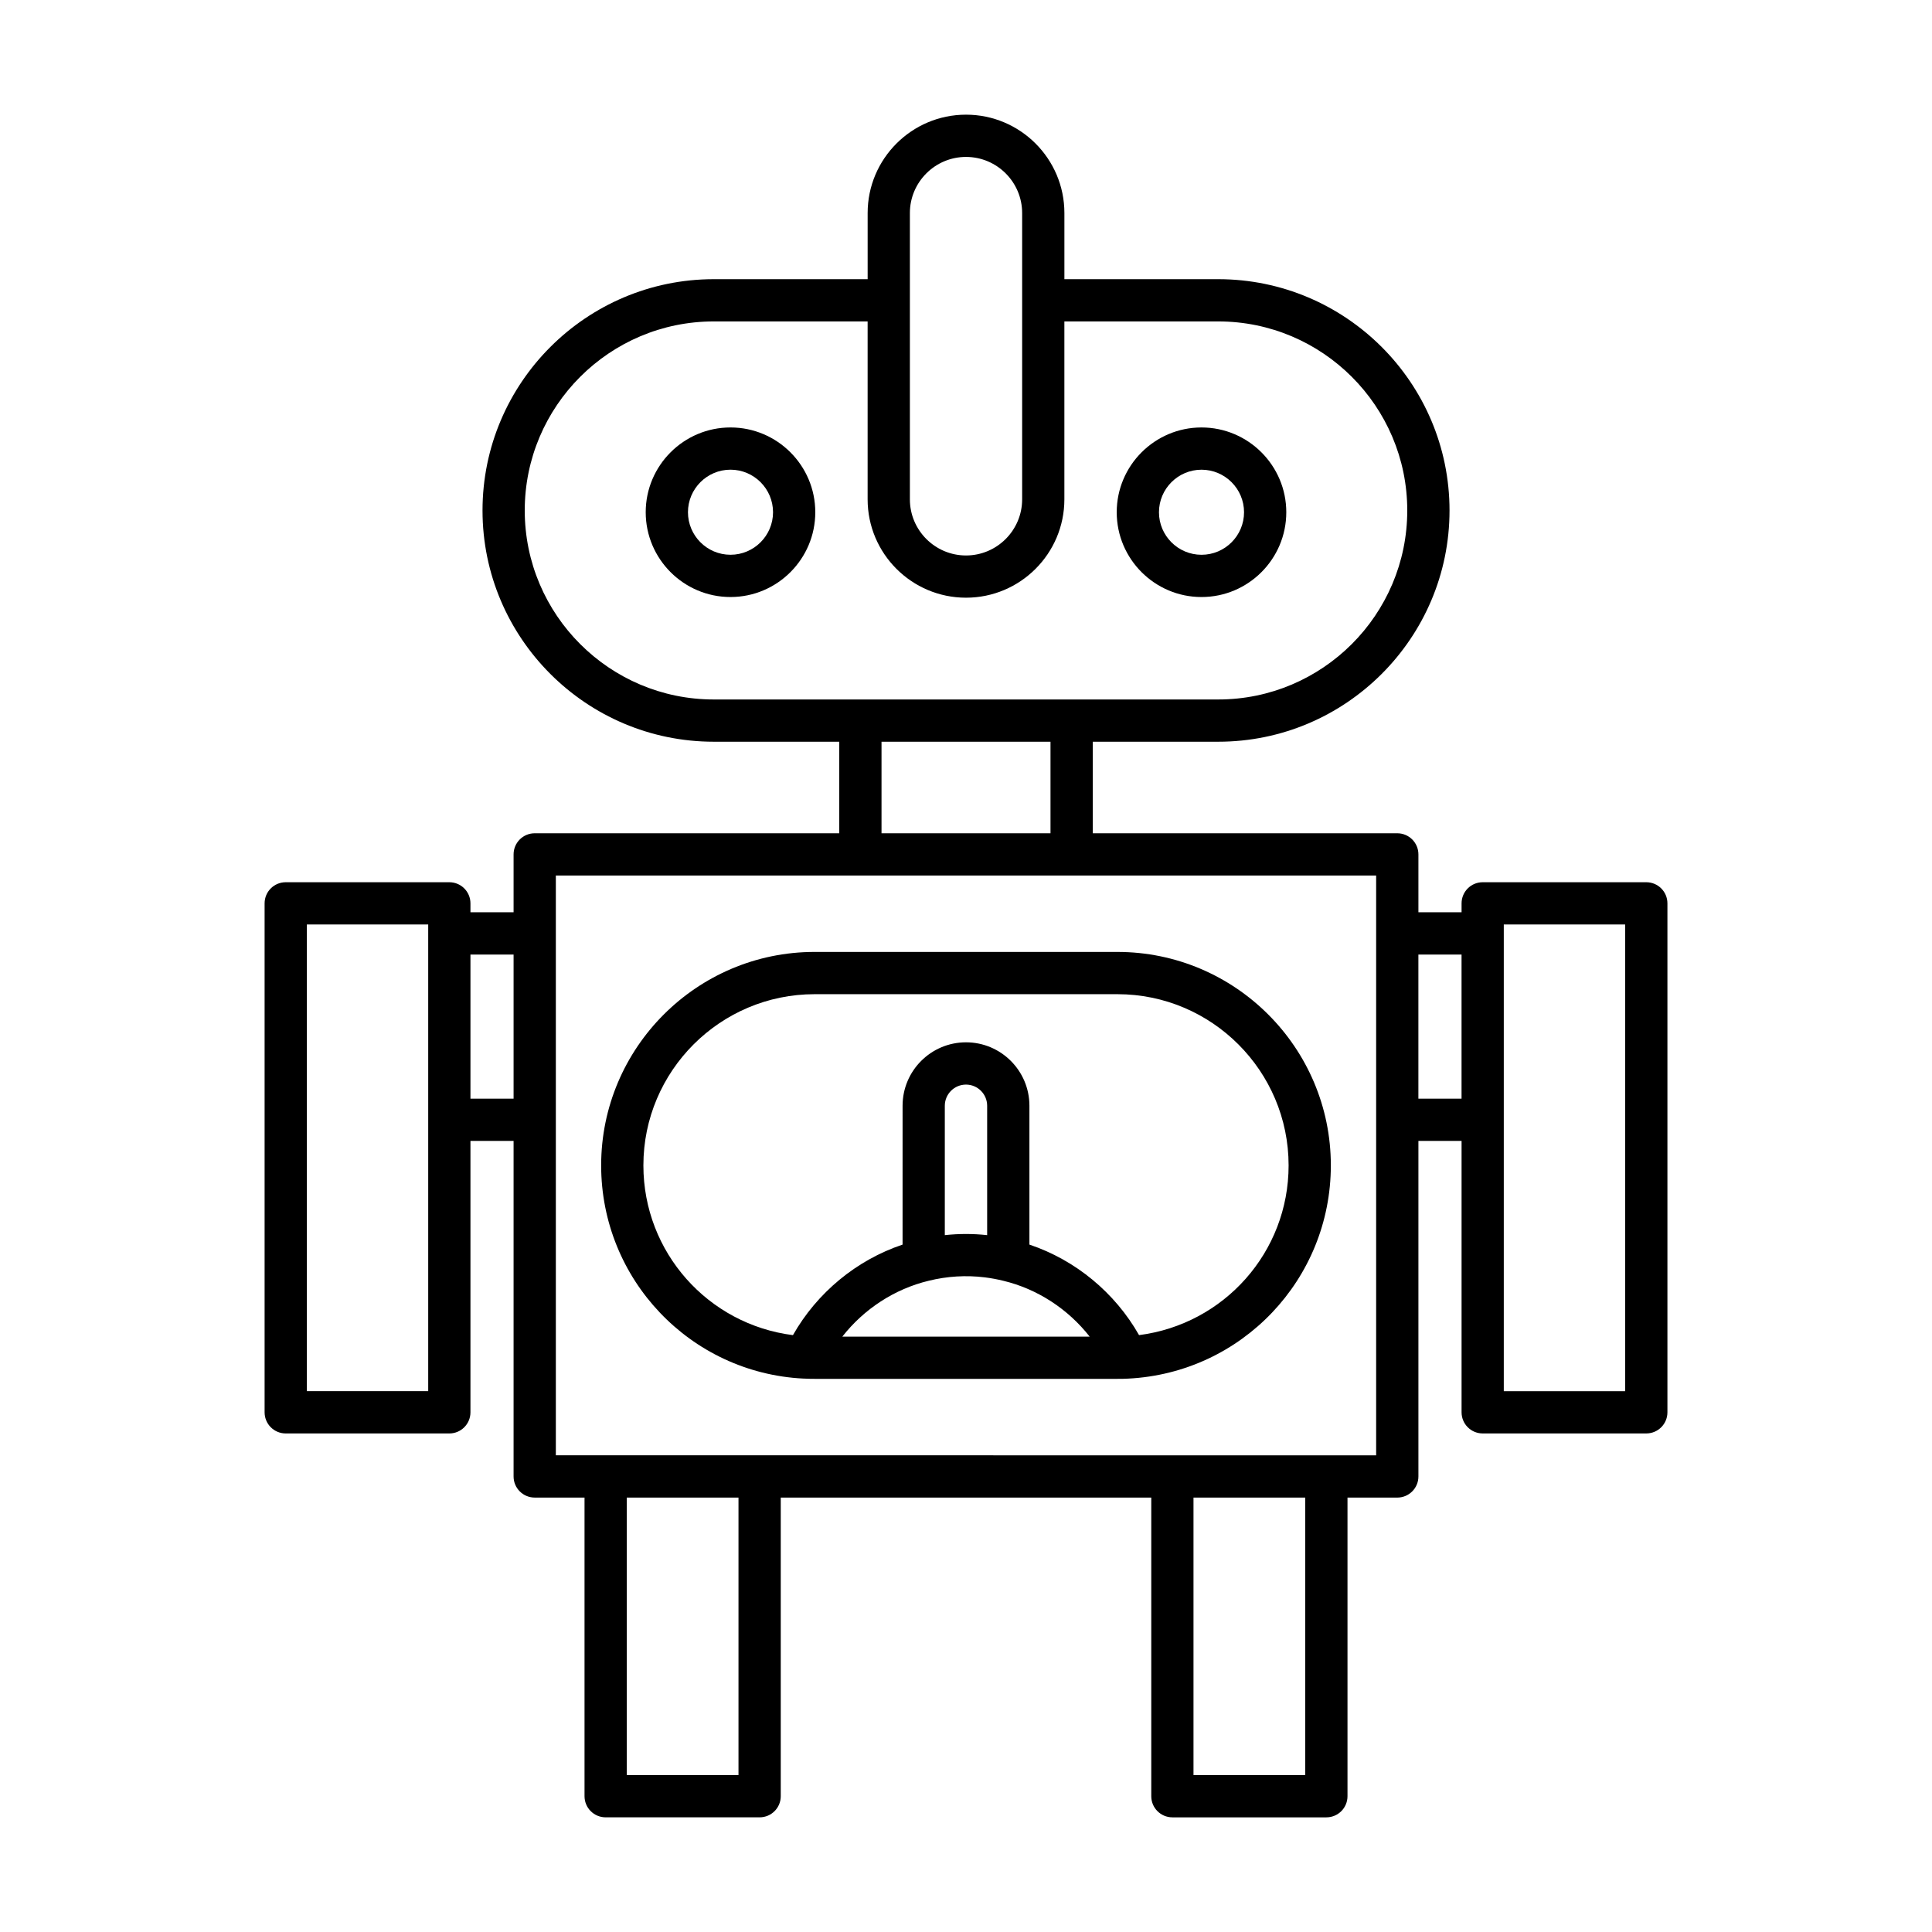 <?xml version="1.0" encoding="UTF-8"?>
<!-- Uploaded to: SVG Repo, www.svgrepo.com, Generator: SVG Repo Mixer Tools -->
<svg fill="#000000" width="800px" height="800px" version="1.1" viewBox="144 144 512 512" xmlns="http://www.w3.org/2000/svg">
 <g>
  <path d="m440.12 396.27h-80.238c-31.191 0-56.57 25.383-56.57 56.574 0 30.164 23.582 54.984 53.574 56.492 0.055 0.004 0.117 0 0.172 0.004h0.066c0.887 0.055 1.816 0.07 2.754 0.07h80.238c1.016 0 2.043-0.004 2.875-0.066 30.109-1.52 53.695-26.34 53.695-56.504 0.004-31.188-25.371-56.57-56.566-56.57zm-72.895 101.95c5.715-7.301 13.816-12.625 22.898-14.809 4.902-1.207 9.895-1.508 14.832-0.902 1.652 0.203 3.301 0.508 4.949 0.914 9.059 2.176 17.156 7.5 22.871 14.797zm27.16-26.895v-34.285c0-3.094 2.519-5.613 5.613-5.613s5.609 2.519 5.609 5.613v34.285c-3.715-0.406-7.492-0.406-11.223 0zm51.477 26.496c-6.394-11.266-16.848-19.895-29.055-23.992v-36.797c0-9.273-7.539-16.809-16.805-16.809-9.273 0-16.809 7.539-16.809 16.809l-0.004 36.801c-12.219 4.106-22.66 12.734-29.051 23.992-22.48-2.84-39.633-21.945-39.633-44.977 0-25.02 20.352-45.379 45.375-45.379h80.238c25.02 0 45.375 20.359 45.375 45.379 0 22.996-17.098 42.078-39.633 44.973z"/>
  <path d="m484.88 279.75c0-12.387-10.082-22.469-22.469-22.469-12.387 0-22.469 10.082-22.469 22.469 0 12.387 10.082 22.469 22.469 22.469 12.391 0 22.469-10.078 22.469-22.469zm-22.469 11.273c-6.215 0-11.273-5.059-11.273-11.273s5.059-11.273 11.273-11.273 11.273 5.059 11.273 11.273c0 6.219-5.055 11.273-11.273 11.273z"/>
  <path d="m337.59 257.28c-12.387 0-22.469 10.082-22.469 22.469s10.082 22.469 22.469 22.469c12.387 0 22.469-10.082 22.469-22.469 0-12.391-10.082-22.469-22.469-22.469zm0 33.738c-6.215 0-11.273-5.059-11.273-11.273s5.059-11.273 11.273-11.273c6.215 0 11.273 5.059 11.273 11.273 0 6.219-5.059 11.273-11.273 11.273z"/>
  <path d="m219.72 523.88h43.355c3.094 0 5.598-2.504 5.598-5.598v-71.934h11.43v88.926c0 3.094 2.504 5.598 5.598 5.598h13.203v79.141c0 3.094 2.504 5.598 5.598 5.598h40.805c3.094 0 5.598-2.504 5.598-5.598v-79.137h98.191v79.141c0 3.094 2.504 5.598 5.598 5.598h40.805c3.094 0 5.598-2.504 5.598-5.598v-79.141h13.195c3.094 0 5.598-2.504 5.598-5.598v-88.93h11.438v71.93c0 3.094 2.504 5.598 5.598 5.598h43.355c3.094 0 5.598-2.504 5.598-5.598v-134.88c0-3.094-2.504-5.598-5.598-5.598h-43.355c-3.094 0-5.598 2.504-5.598 5.598v2.367h-11.438v-15.34c0-3.094-2.504-5.598-5.598-5.598h-80.703v-24.262h33.254c33.797 0 61.293-27.492 61.293-61.285 0-33.797-27.496-61.293-61.293-61.293h-40.77v-17.531c0-14.371-11.691-26.066-26.07-26.066s-26.07 11.691-26.07 26.066v17.531h-40.77c-33.797 0-61.293 27.496-61.293 61.293s27.496 61.285 61.293 61.285l33.25 0.004v24.262l-80.711-0.004c-3.094 0-5.598 2.504-5.598 5.598v15.34h-11.43v-2.367c0-3.094-2.504-5.598-5.598-5.598h-43.355c-3.094 0-5.598 2.504-5.598 5.598v134.88c0 3.098 2.504 5.602 5.598 5.602zm322.8-134.88h32.16v123.68h-32.16zm-22.633 7.969h11.438v38.191h-11.438zm-180.18 217.45h-29.609v-73.543h29.609zm150.19 0h-29.609v-73.543h29.609zm-104.77-413.96c0-8.199 6.676-14.871 14.875-14.871s14.875 6.668 14.875 14.871v75.871c0 8.199-6.676 14.875-14.875 14.875s-14.875-6.676-14.875-14.875zm-51.969 128.91c-27.625 0-50.098-22.473-50.098-50.09 0-27.625 22.473-50.098 50.098-50.098h40.77v47.145c0 14.379 11.691 26.07 26.07 26.07s26.07-11.691 26.07-26.07v-47.145h40.77c27.625 0 50.098 22.473 50.098 50.098 0 27.617-22.473 50.09-50.098 50.09zm89.234 11.199v24.262h-44.781v-24.262zm-131.09 35.457h217.39v153.65l-217.39-0.004zm-22.629 20.938h11.43v38.191h-11.43zm-43.355-7.969h32.16v123.68h-32.16z"/>
 </g>
</svg>